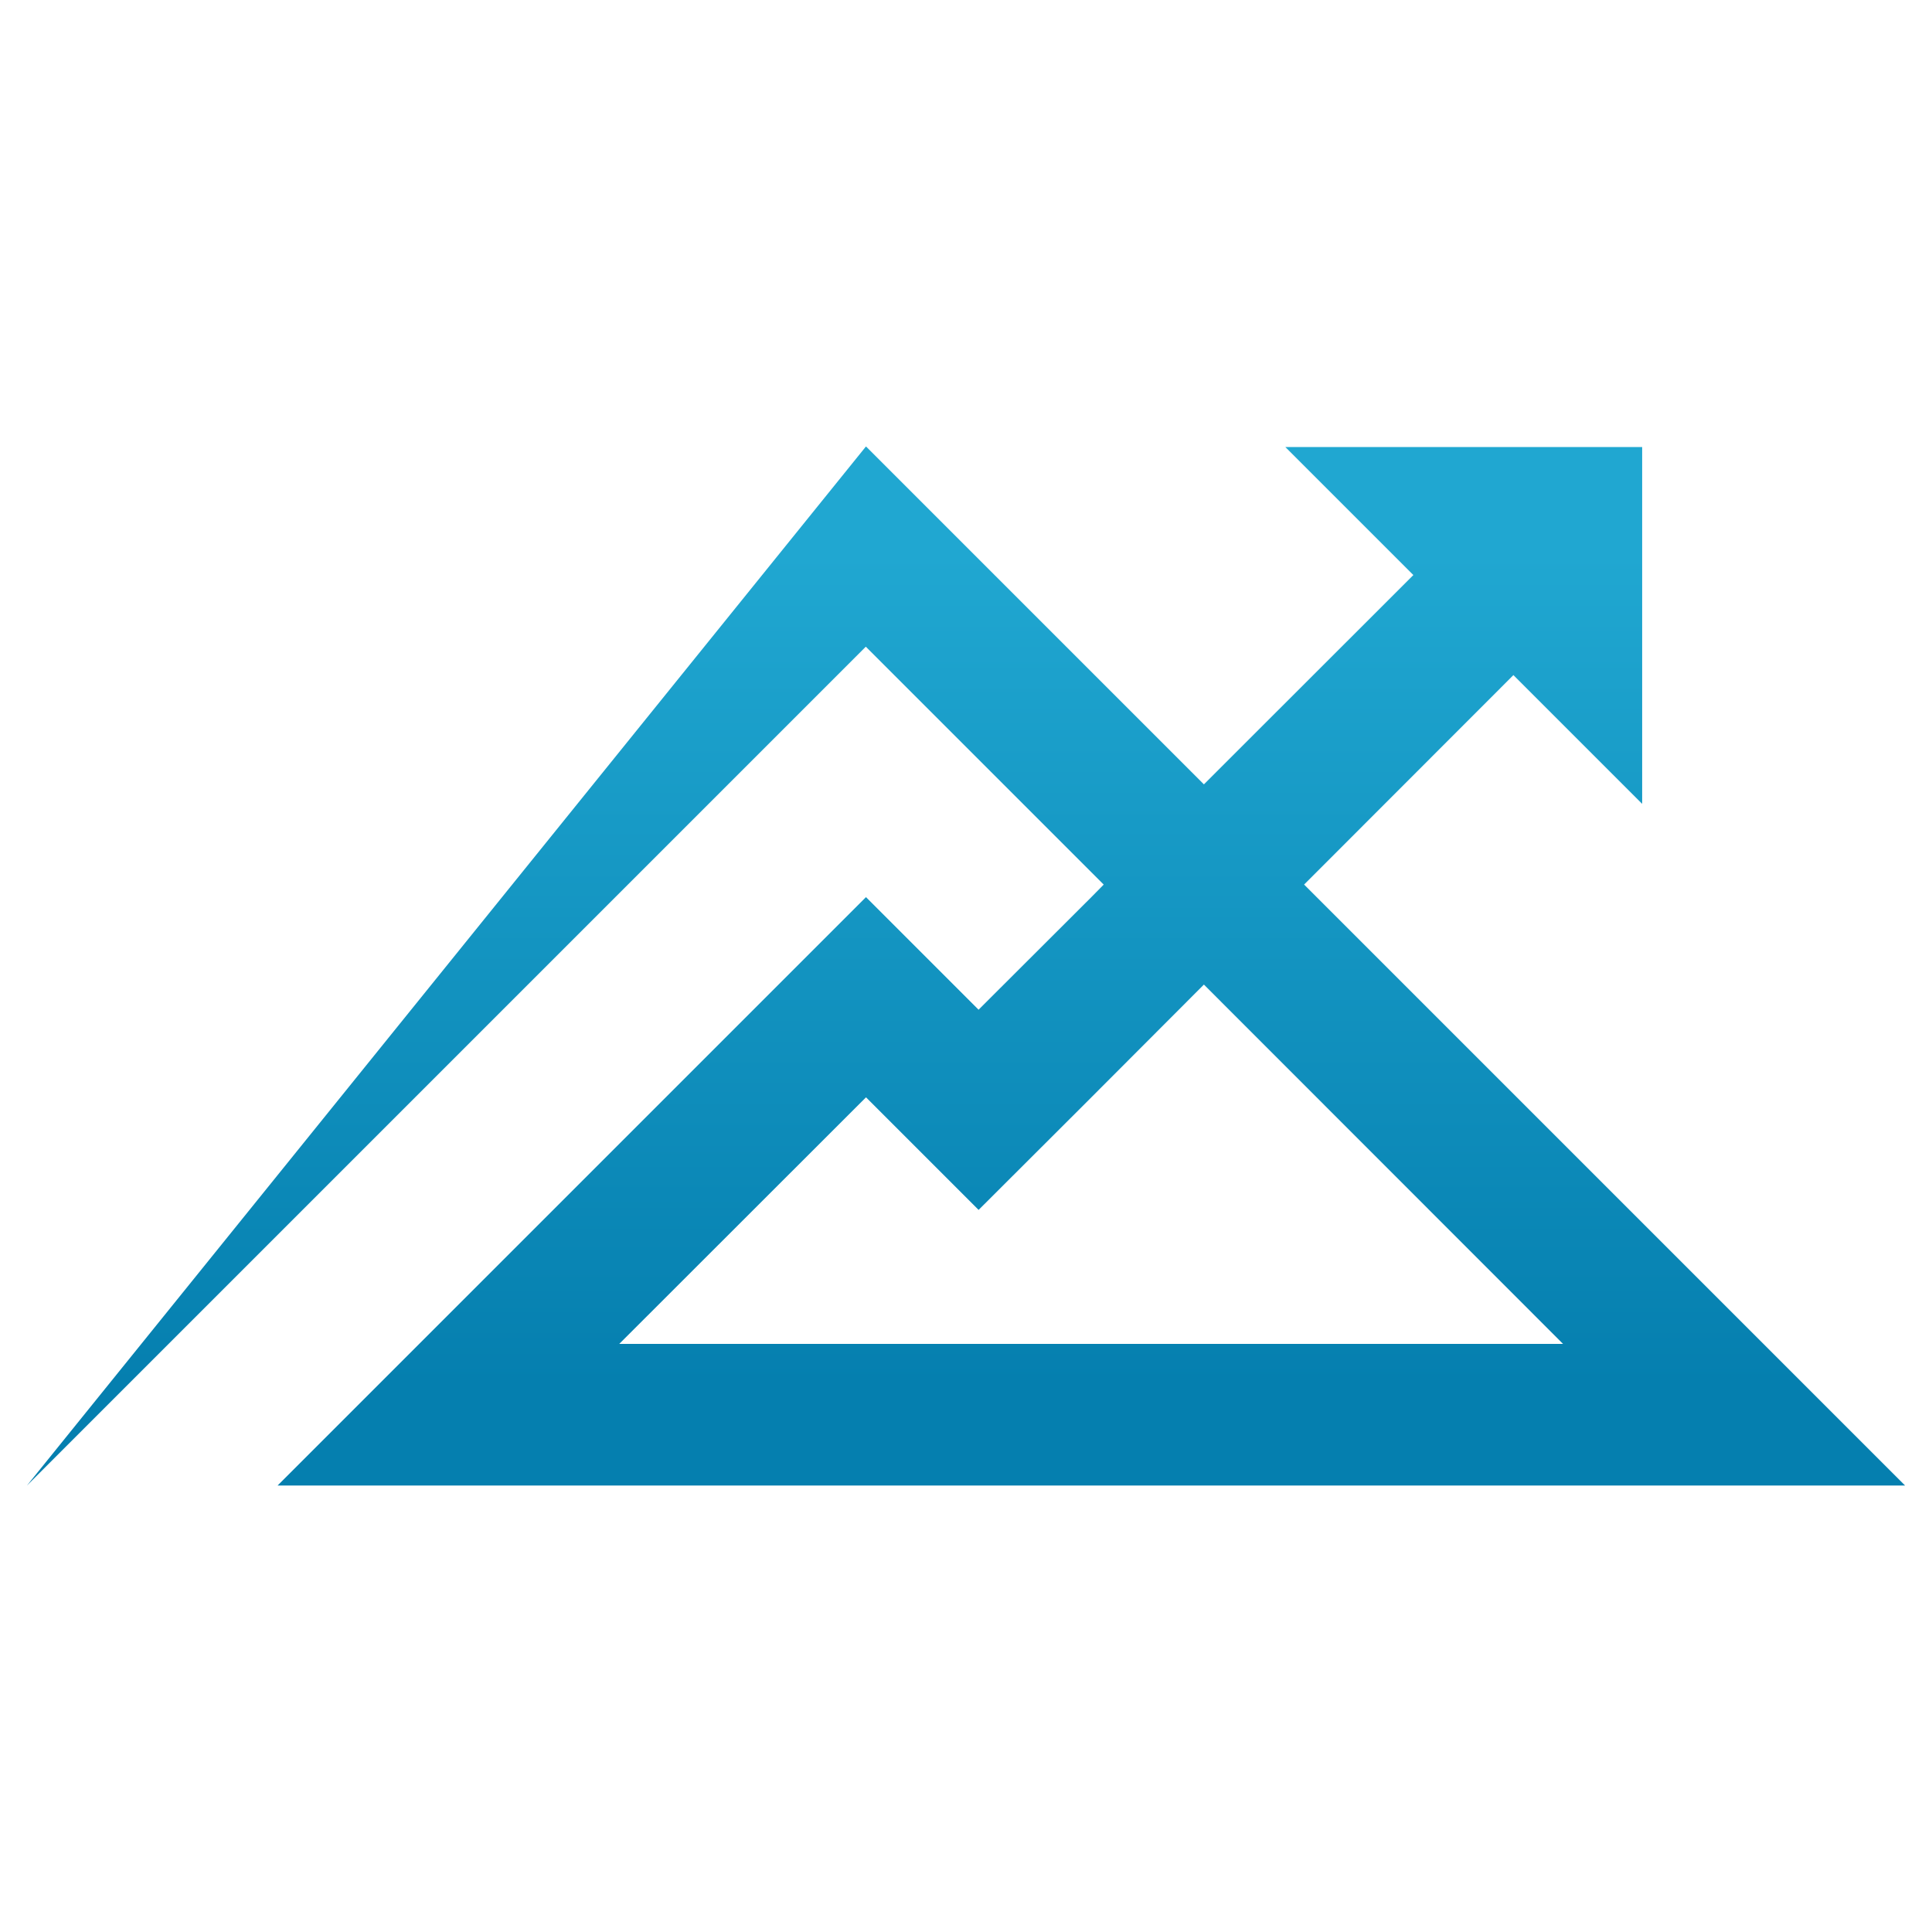 <?xml version="1.0" encoding="UTF-8"?>
<svg id="Layer_1" data-name="Layer 1" xmlns="http://www.w3.org/2000/svg" xmlns:xlink="http://www.w3.org/1999/xlink" viewBox="0 0 65 65">
  <defs>
    <style>
      .cls-1 {
        fill: url(#linear-gradient);
      }

      .cls-2 {
        fill: url(#linear-gradient-2);
        opacity: 0;
      }
    </style>
    <linearGradient id="linear-gradient" x1="32.5" y1="46.589" x2="32.5" y2="18.628" gradientUnits="userSpaceOnUse">
      <stop offset="0" stop-color="#057faf"/>
      <stop offset="1" stop-color="#20a7d1"/>
    </linearGradient>
    <linearGradient id="linear-gradient-2" x1="32.5" y1="58.696" x2="32.5" y2="6.706" xlink:href="#linear-gradient"/>
  </defs>
  <path class="cls-1" d="M33.346,33.548l-.423.423-3.788-3.788-19.795,19.795h54.753l-20.218-20.218.423-.423,6.619-6.624,4.332,4.332v-12.005h-12.005l4.307,4.307-6.624,6.619-.423.423-11.369-11.369L.907,49.979l28.222-28.222,7.581,7.581.423.423-.417.423-3.371,3.365ZM40.081,33.548l.423-.423,12.083,12.089h-31.753l8.302-8.296,3.788,3.788,3.371-3.365.423-.423,3.365-3.371Z"/>
  <rect class="cls-2" width="65" height="65"/>
</svg>